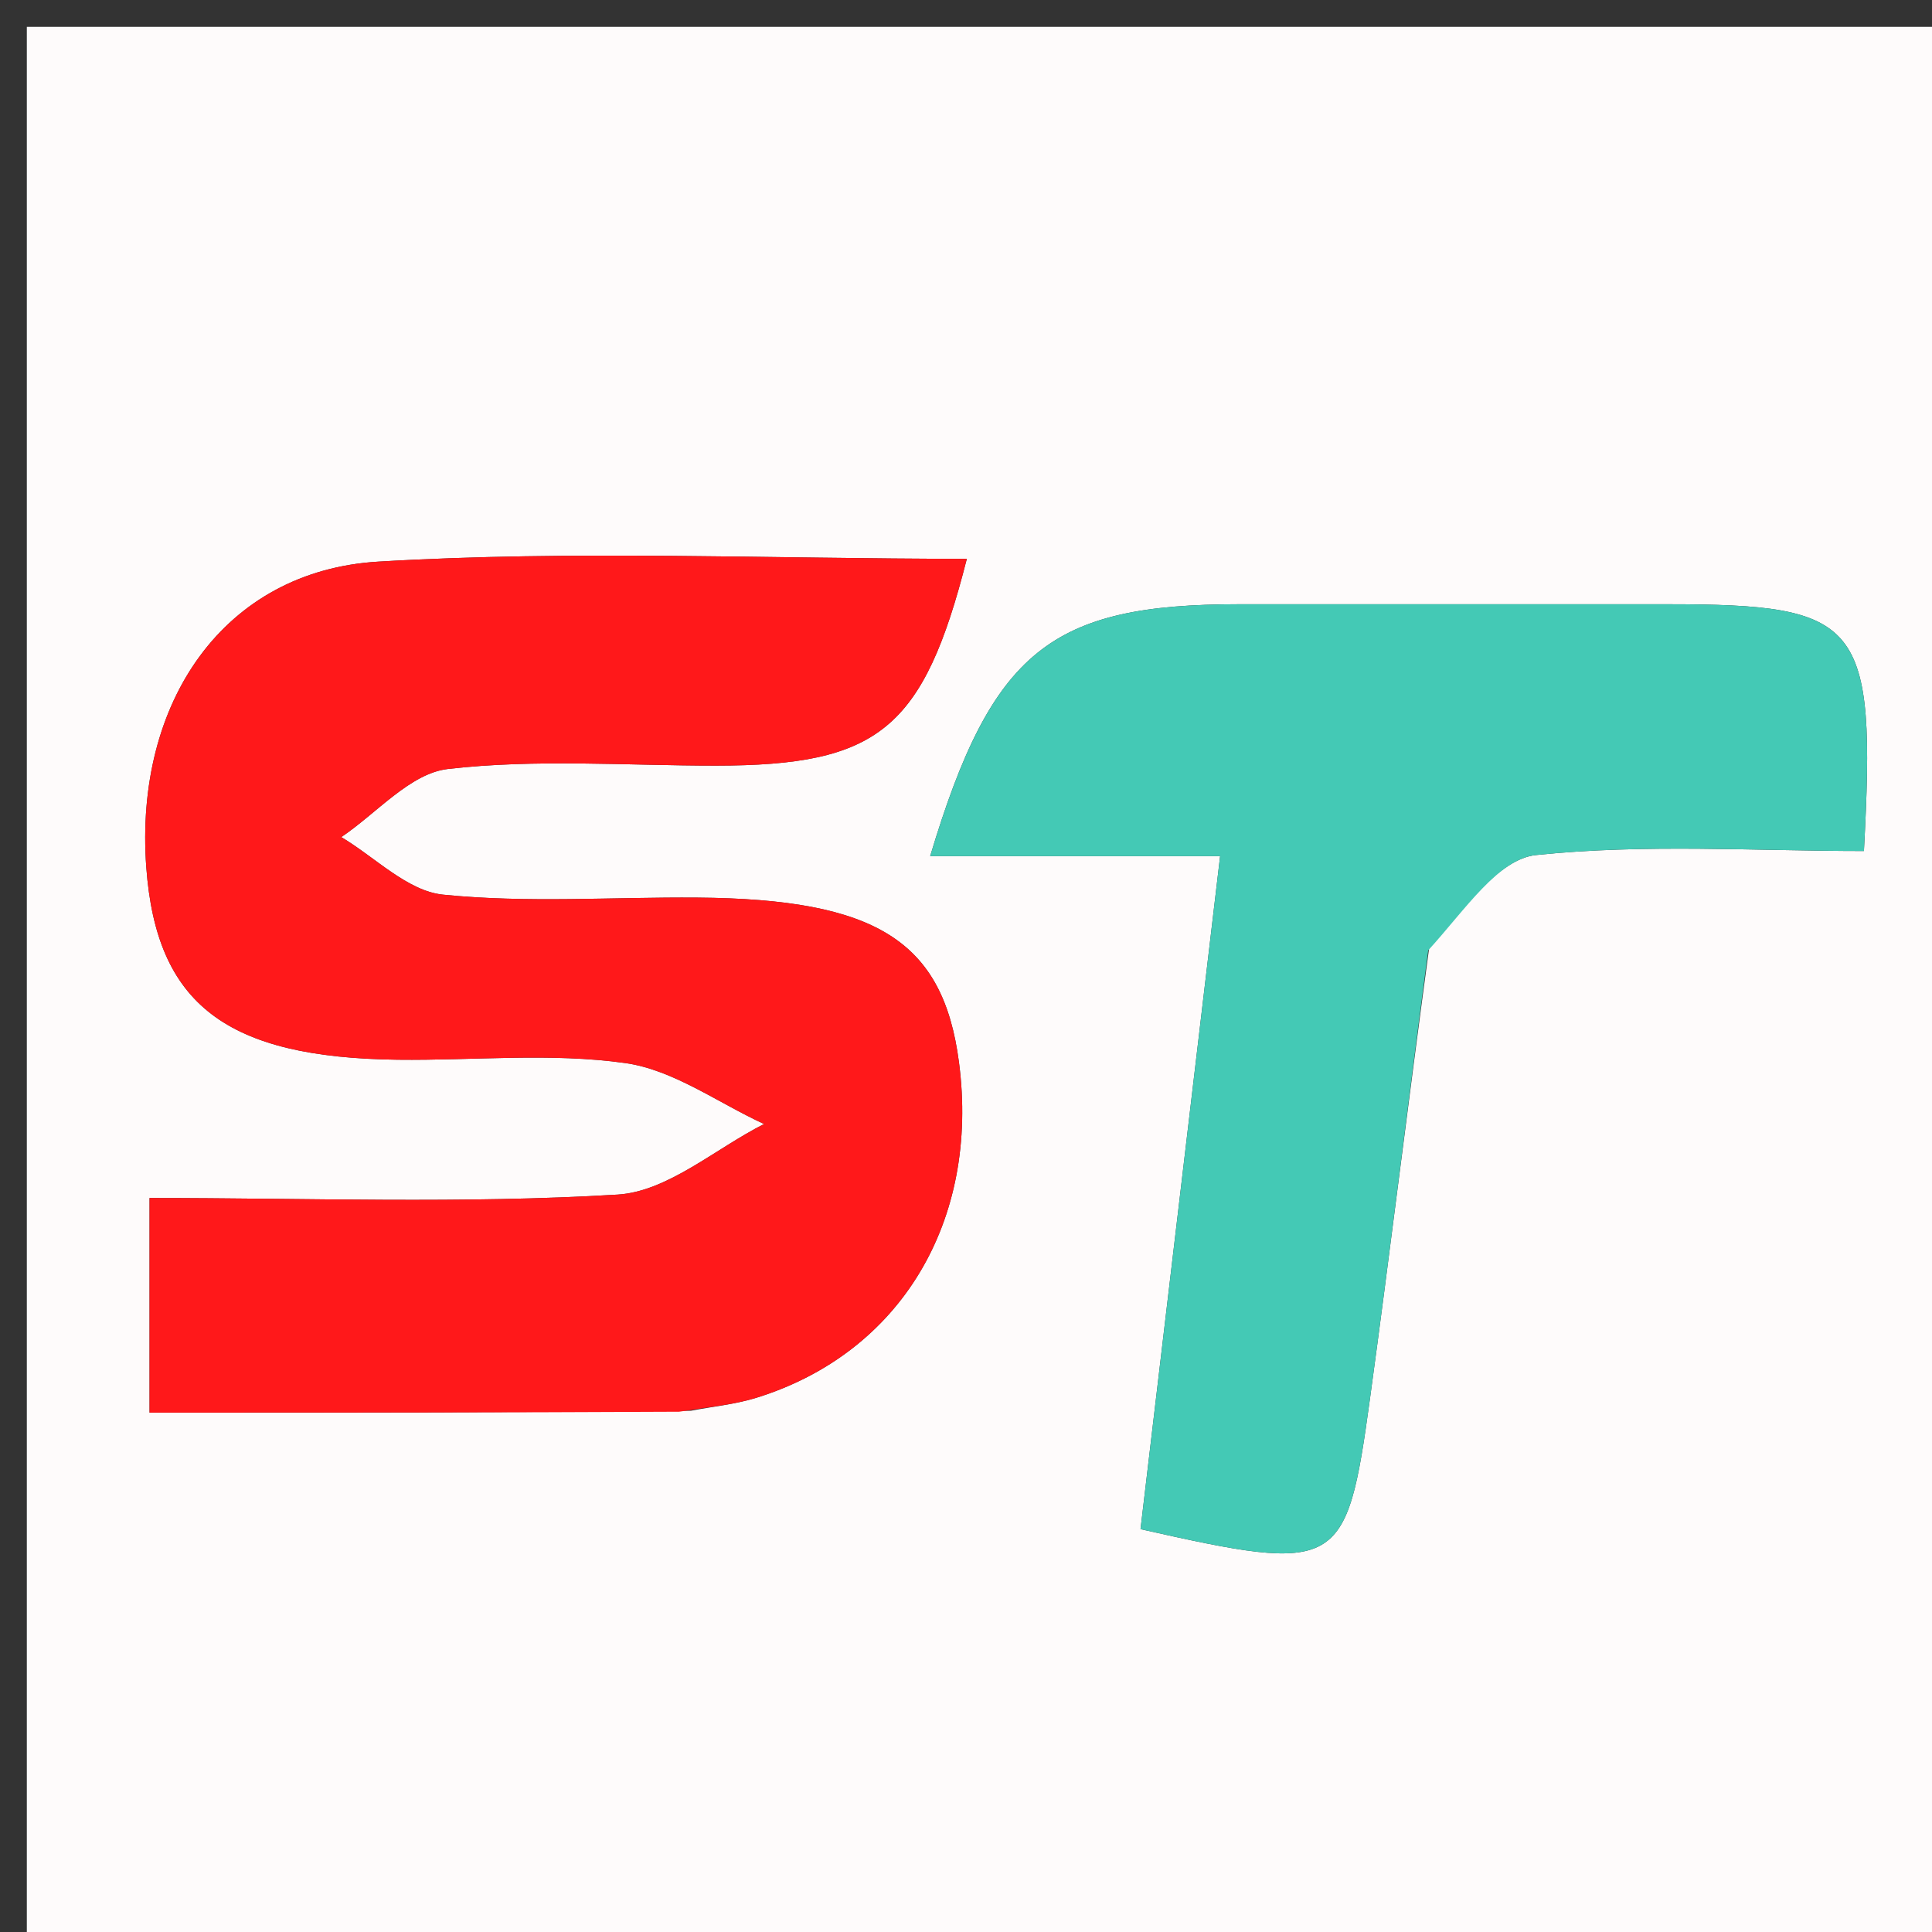<svg version="1.1" id="Layer_1" xmlns="http://www.w3.org/2000/svg" xmlns:xlink="http://www.w3.org/1999/xlink" x="0px" y="0px"
	 width="100%" viewBox="0 0 72 72" enable-background="new 0 0 72 72" xml:space="preserve">
<rect x="0" y="0" width="72" height="72" fill="#333333" stroke="none"/>
<path fill="#FEFBFB" opacity="1" stroke="none" 
	d="
M40,73 
	C26.667,73 13.833,73 1,73 
	C1,49 1,25 1,1 
	C25,1 49,1 73,1 
	C73,25 73,49 73,73 
	C62.167,73 51.333,73 40,73 
M25.743,52.576 
	C26.56,52.418 27.401,52.336 28.192,52.09 
	C33.56,50.422 36.512,45.508 35.738,39.588 
	C35.149,35.074 32.669,33.503 25.991,33.451 
	C22.826,33.426 19.64,33.66 16.508,33.341 
	C15.185,33.206 13.978,31.945 12.718,31.196 
	C14.038,30.309 15.287,28.82 16.691,28.658 
	C19.978,28.278 23.339,28.533 26.67,28.533 
	C32.739,28.531 34.413,27.188 36.031,20.826 
	C28.681,20.826 21.368,20.497 14.1,20.93 
	C8.344,21.273 4.997,26.176 5.452,32.328 
	C5.829,37.421 8.423,39.416 14.822,39.493 
	C17.653,39.527 20.524,39.227 23.302,39.617 
	C25.097,39.87 26.754,41.098 28.474,41.889 
	C26.656,42.808 24.88,44.407 23.014,44.519 
	C17.253,44.866 11.457,44.646 5.573,44.646 
	C5.573,47.533 5.573,49.906 5.573,52.645 
	C12.272,52.645 18.575,52.645 25.743,52.576 
M53.308,34.978 
	C54.615,33.89 55.839,32.012 57.244,31.865 
	C61.294,31.441 65.416,31.715 69.463,31.715 
	C69.921,23.153 69.378,22.522 62.124,22.518 
	C56.81,22.516 51.495,22.517 46.181,22.518 
	C39.174,22.52 36.968,24.226 34.665,31.906 
	C38.216,31.906 41.594,31.906 45.47,31.906 
	C44.425,40.741 43.461,48.897 42.504,56.987 
	C49.916,58.656 50.178,58.52 51.051,52.153 
	C51.794,46.727 52.449,41.289 53.308,34.978 
z"/>
<path fill="#FF181A" opacity="1" stroke="none" 
	d="
M25.31,52.611 
	C18.575,52.645 12.272,52.645 5.573,52.645 
	C5.573,49.906 5.573,47.533 5.573,44.646 
	C11.457,44.646 17.253,44.866 23.014,44.519 
	C24.88,44.407 26.656,42.808 28.474,41.889 
	C26.754,41.098 25.097,39.87 23.302,39.617 
	C20.524,39.227 17.653,39.527 14.822,39.493 
	C8.423,39.416 5.829,37.421 5.452,32.328 
	C4.997,26.176 8.344,21.273 14.1,20.93 
	C21.368,20.497 28.681,20.826 36.031,20.826 
	C34.413,27.188 32.739,28.531 26.67,28.533 
	C23.339,28.533 19.978,28.278 16.691,28.658 
	C15.287,28.82 14.038,30.309 12.718,31.196 
	C13.978,31.945 15.185,33.206 16.508,33.341 
	C19.64,33.66 22.826,33.426 25.991,33.451 
	C32.669,33.503 35.149,35.074 35.738,39.588 
	C36.512,45.508 33.56,50.422 28.192,52.09 
	C27.401,52.336 26.56,52.418 25.31,52.611 
z"/>
<path fill="#44C9B5" opacity="1" stroke="none" 
	d="
M53.225,35.417 
	C52.449,41.289 51.794,46.727 51.051,52.153 
	C50.178,58.52 49.916,58.656 42.504,56.987 
	C43.461,48.897 44.425,40.741 45.47,31.906 
	C41.594,31.906 38.216,31.906 34.665,31.906 
	C36.968,24.226 39.174,22.52 46.181,22.518 
	C51.495,22.517 56.81,22.516 62.124,22.518 
	C69.378,22.522 69.921,23.153 69.463,31.715 
	C65.416,31.715 61.294,31.441 57.244,31.865 
	C55.839,32.012 54.615,33.89 53.225,35.417 
z"/>
</svg>